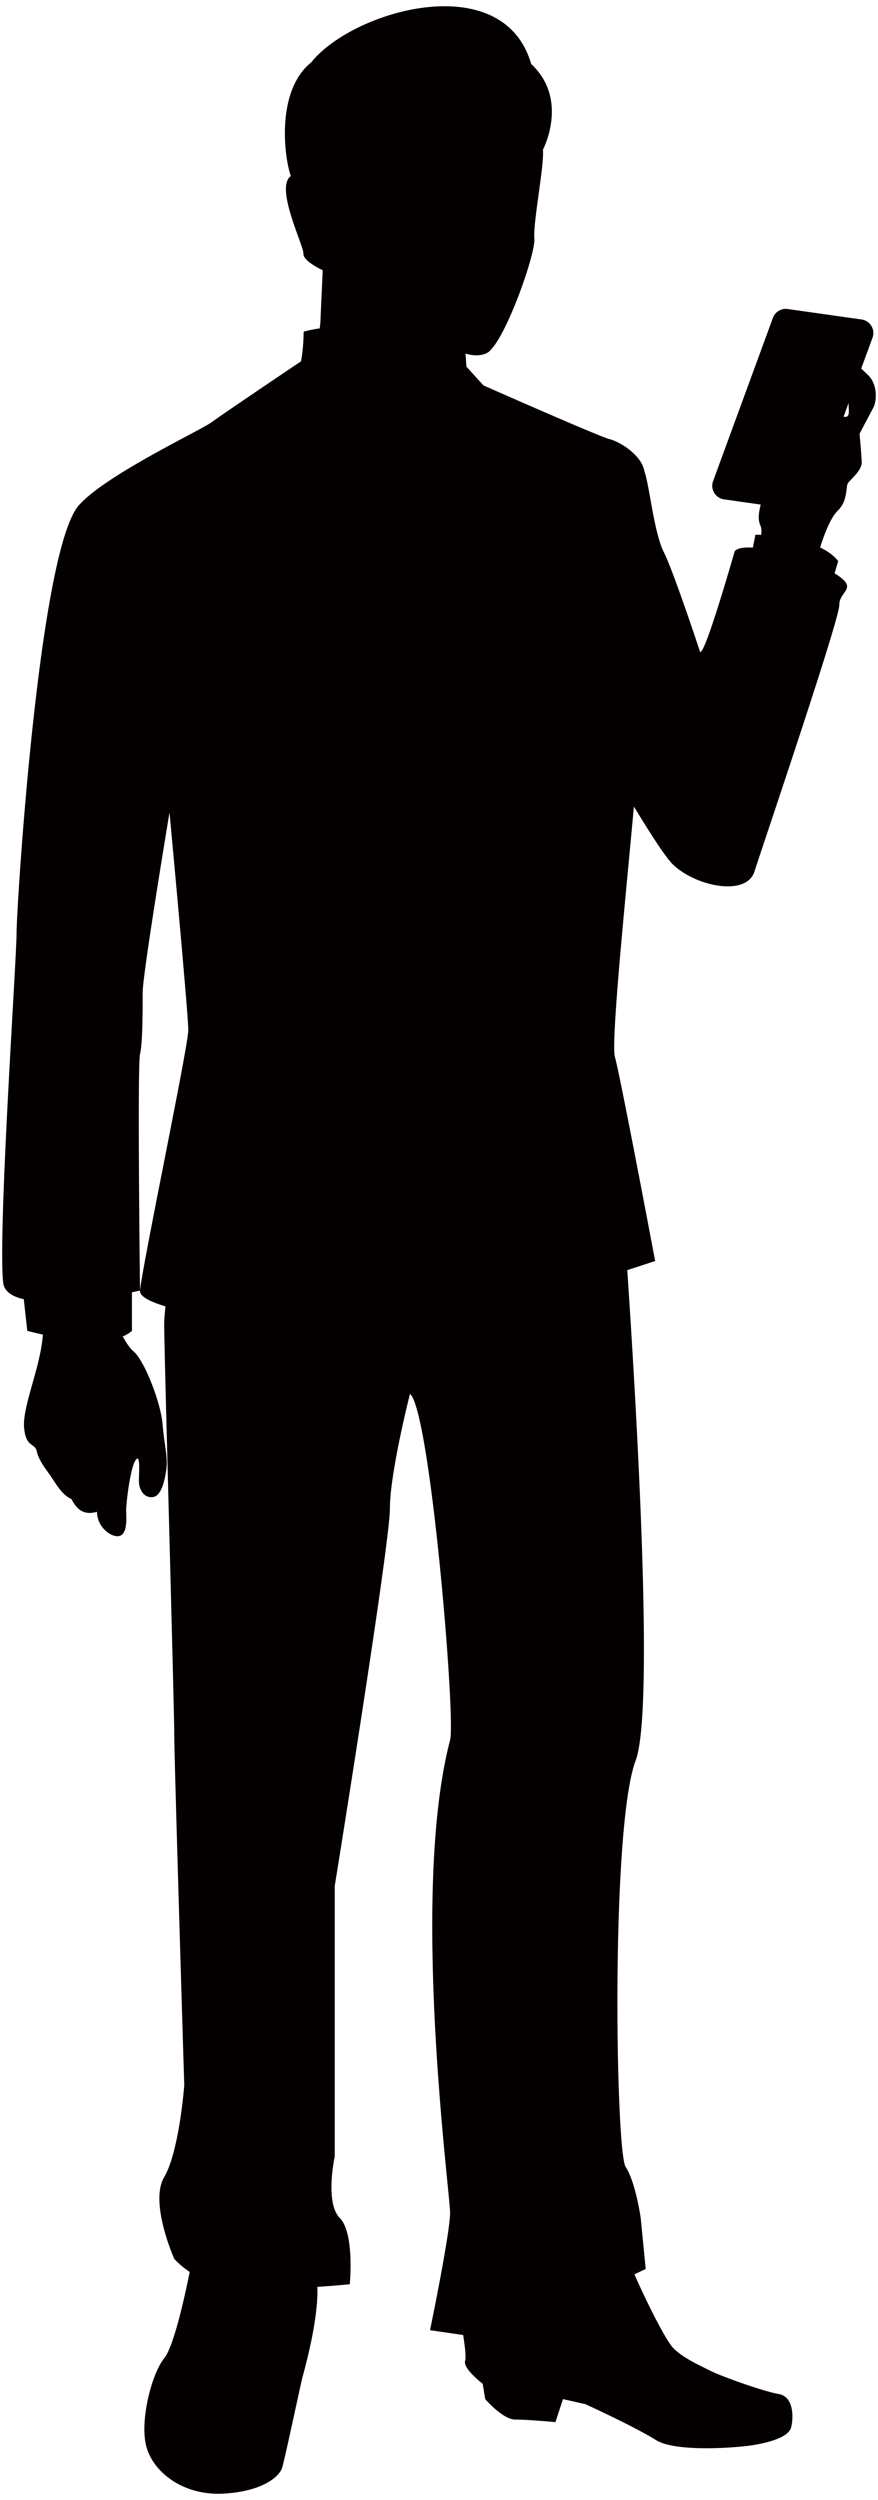 <svg xmlns="http://www.w3.org/2000/svg" viewBox="0 0 281.253 800"><path d="M278.024 119.99a268.19 268.19 0 00-2.141-2.07l3.61-9.836a4.36 4.36 0 00-.351-3.763 4.366 4.366 0 00-3.152-2.086l-23.67-3.354a4.383 4.383 0 00-4.731 2.837l-19.163 52.234a4.341 4.341 0 00.358 3.754 4.343 4.343 0 003.146 2.088l11.733 1.667c-.386 1.913-1.13 4.448-.054 6.76.315.687.369 1.715.237 2.933-1.165-.048-1.855-.048-1.855-.048l-.828 4.135c-2.874-.18-5.028.144-5.831 1.189 0 0-9.454 33.175-11.061 32.21 0 0-8.384-25.462-11.606-31.908-3.224-6.453-4.513-20.953-6.233-25.903-.86-5.147-7.735-9.439-11.172-10.309-3.438-.851-40.399-17.192-40.399-17.192l-5.462-6.015-.264-4.192s3.411 1.303 6.557 0c5.524-2.3 15.965-31.833 15.483-36.768-.48-4.945 3.232-23.521 2.747-28.465 0 0 8.479-15.987-3.769-27.42-8.986-31.031-57.16-17.14-70.441-.531-11.259 9.066-8.77 29.923-6.565 36.39-5.163 3.742 4.214 22.374 4.047 24.825-.167 2.432 6.179 5.324 6.179 5.324l-.766 17.037-.186 1.57c-3.052.427-5.15 1.053-5.15 1.053s0 5.061-.844 9.483c-8.797 5.912-26.035 17.553-28.575 19.449-3.44 2.589-33.875 16.812-42.569 26.597-12.86 14.463-19.98 128.412-19.98 136.996 0 8.607-6.012 95.423-4.292 111.746.291 2.837 2.855 4.485 6.603 5.337l1.132 10.134s2.019.538 4.99 1.196a50.467 50.467 0 01-.183 1.829c-1.162 9.922-6.422 21.598-5.831 28.014.58 6.428 3.502 4.684 4.087 7.594.582 2.916 3.499 6.423 4.664 8.18 1.168 1.744 3.505 5.837 6.424 7.002 1.753 3.495 4.084 5.251 8.172 4.08 0 5.258 5.255 8.759 7.592 7.588 2.33-1.17 1.747-6.417 1.747-8.173 0-1.744 1.173-12.834 2.917-15.76 1.755-2.916 1.17 4.093 1.17 6.434 0 2.331 1.167 5.246 4.085 5.246 2.92 0 4.09-4.672 4.675-8.754.583-4.092-.585-7.586-1.17-14.589-.585-7.02-5.839-20.445-9.341-23.36-1.078-.899-2.278-2.645-3.416-4.745 2.028-.875 2.936-1.78 2.936-1.78v-12.357c1.62-.325 2.586-.543 2.586-.543s-.868-72.189 0-75.623c.852-3.44.852-13.769.852-19.782 0-6.012 8.595-57.581 8.595-57.581s6.02 64.469 6.02 69.629c0 5.156-14.615 74.774-15.467 83.357-.186 1.812 2.992 3.508 8.168 5.054-.262 2.324-.426 4.358-.426 5.849 0 8.18 3.219 122.503 3.219 130.67 0 8.167 3.214 112.705 3.214 112.705s-1.61 21.231-6.433 29.409c-4.82 8.161 3.219 26.132 3.219 26.132s1.656 2.015 4.958 4.219c-1.458 7.232-5.055 23.832-8.177 27.635-4.011 4.901-8.029 20.403-5.616 28.581 2.402 8.174 12.048 15.521 24.9 14.705 12.857-.814 17.675-5.729 18.473-8.18.806-2.444 5.627-25.316 6.433-28.576.671-2.728 5.254-18.52 4.885-29.385 6.206-.411 10.374-.84 10.374-.84s1.61-16.34-3.211-21.229c-4.815-4.903-1.607-19.606-1.607-19.606v-86.568s17.68-109.429 17.68-120.868c0-11.444 6.422-36.627 6.422-36.627 6.43 4.907 14.701 103.704 12.857 110.761-12.857 49.009-.005 144.74-.005 151.271 0 6.526-6.422 37.571-6.422 37.571l10.608 1.539c.579 3.657.987 7.201.634 8.263-.801 2.451 5.627 7.347 5.627 7.347l.803 4.896s5.624 6.55 9.638 6.55c4.017 0 12.857.814 12.857.814l2.413-7.364 7.225 1.635s16.065 7.359 22.496 11.439c6.427 4.082 26.512 2.451 31.335 1.63 4.815-.814 11.245-2.444 12.048-5.71.803-3.277.803-9.809-4.017-10.623-4.82-.816-18.478-5.712-21.691-7.347-3.216-1.63-8.835-4.08-12.048-7.347-2.524-2.57-9-15.682-12.453-23.597a307.769 307.769 0 003.615-1.732l-1.61-16.328s-1.61-11.427-4.823-16.34c-3.208-4.901-4.818-108.807 3.213-130.037 5.877-15.519.585-108.178-2.685-156.91 5.373-1.744 8.932-2.916 8.932-2.916s-11.175-59.296-12.895-65.32c-1.388-4.871 3.982-56.531 6.079-80.114 5.586 9.193 10.299 16.436 12.512 18.549 7.406 7.092 23.525 10.321 26.105 2.263 2.58-8.065 27.181-80.448 27.181-85.282 0-4.787 6.527-5.149-1.504-10.172l1.151-3.905c-1.426-1.817-3.467-3.242-5.785-4.353 1.237-3.985 3.305-9.502 5.635-11.759 3.157-3.037 2.626-7.383 3.162-8.603.542-1.201 4.653-4.08 4.529-7.038-.127-2.976-.704-8.964-.704-8.964s3.459-6.597 4.429-8.391c.977-1.784 1.616-7.231-1.743-10.446zm-7.608 13.376l-.18-.041 1.62-4.407c-.146 1.975.758 4.83-1.44 4.448z" fill="#040000"/></svg>
